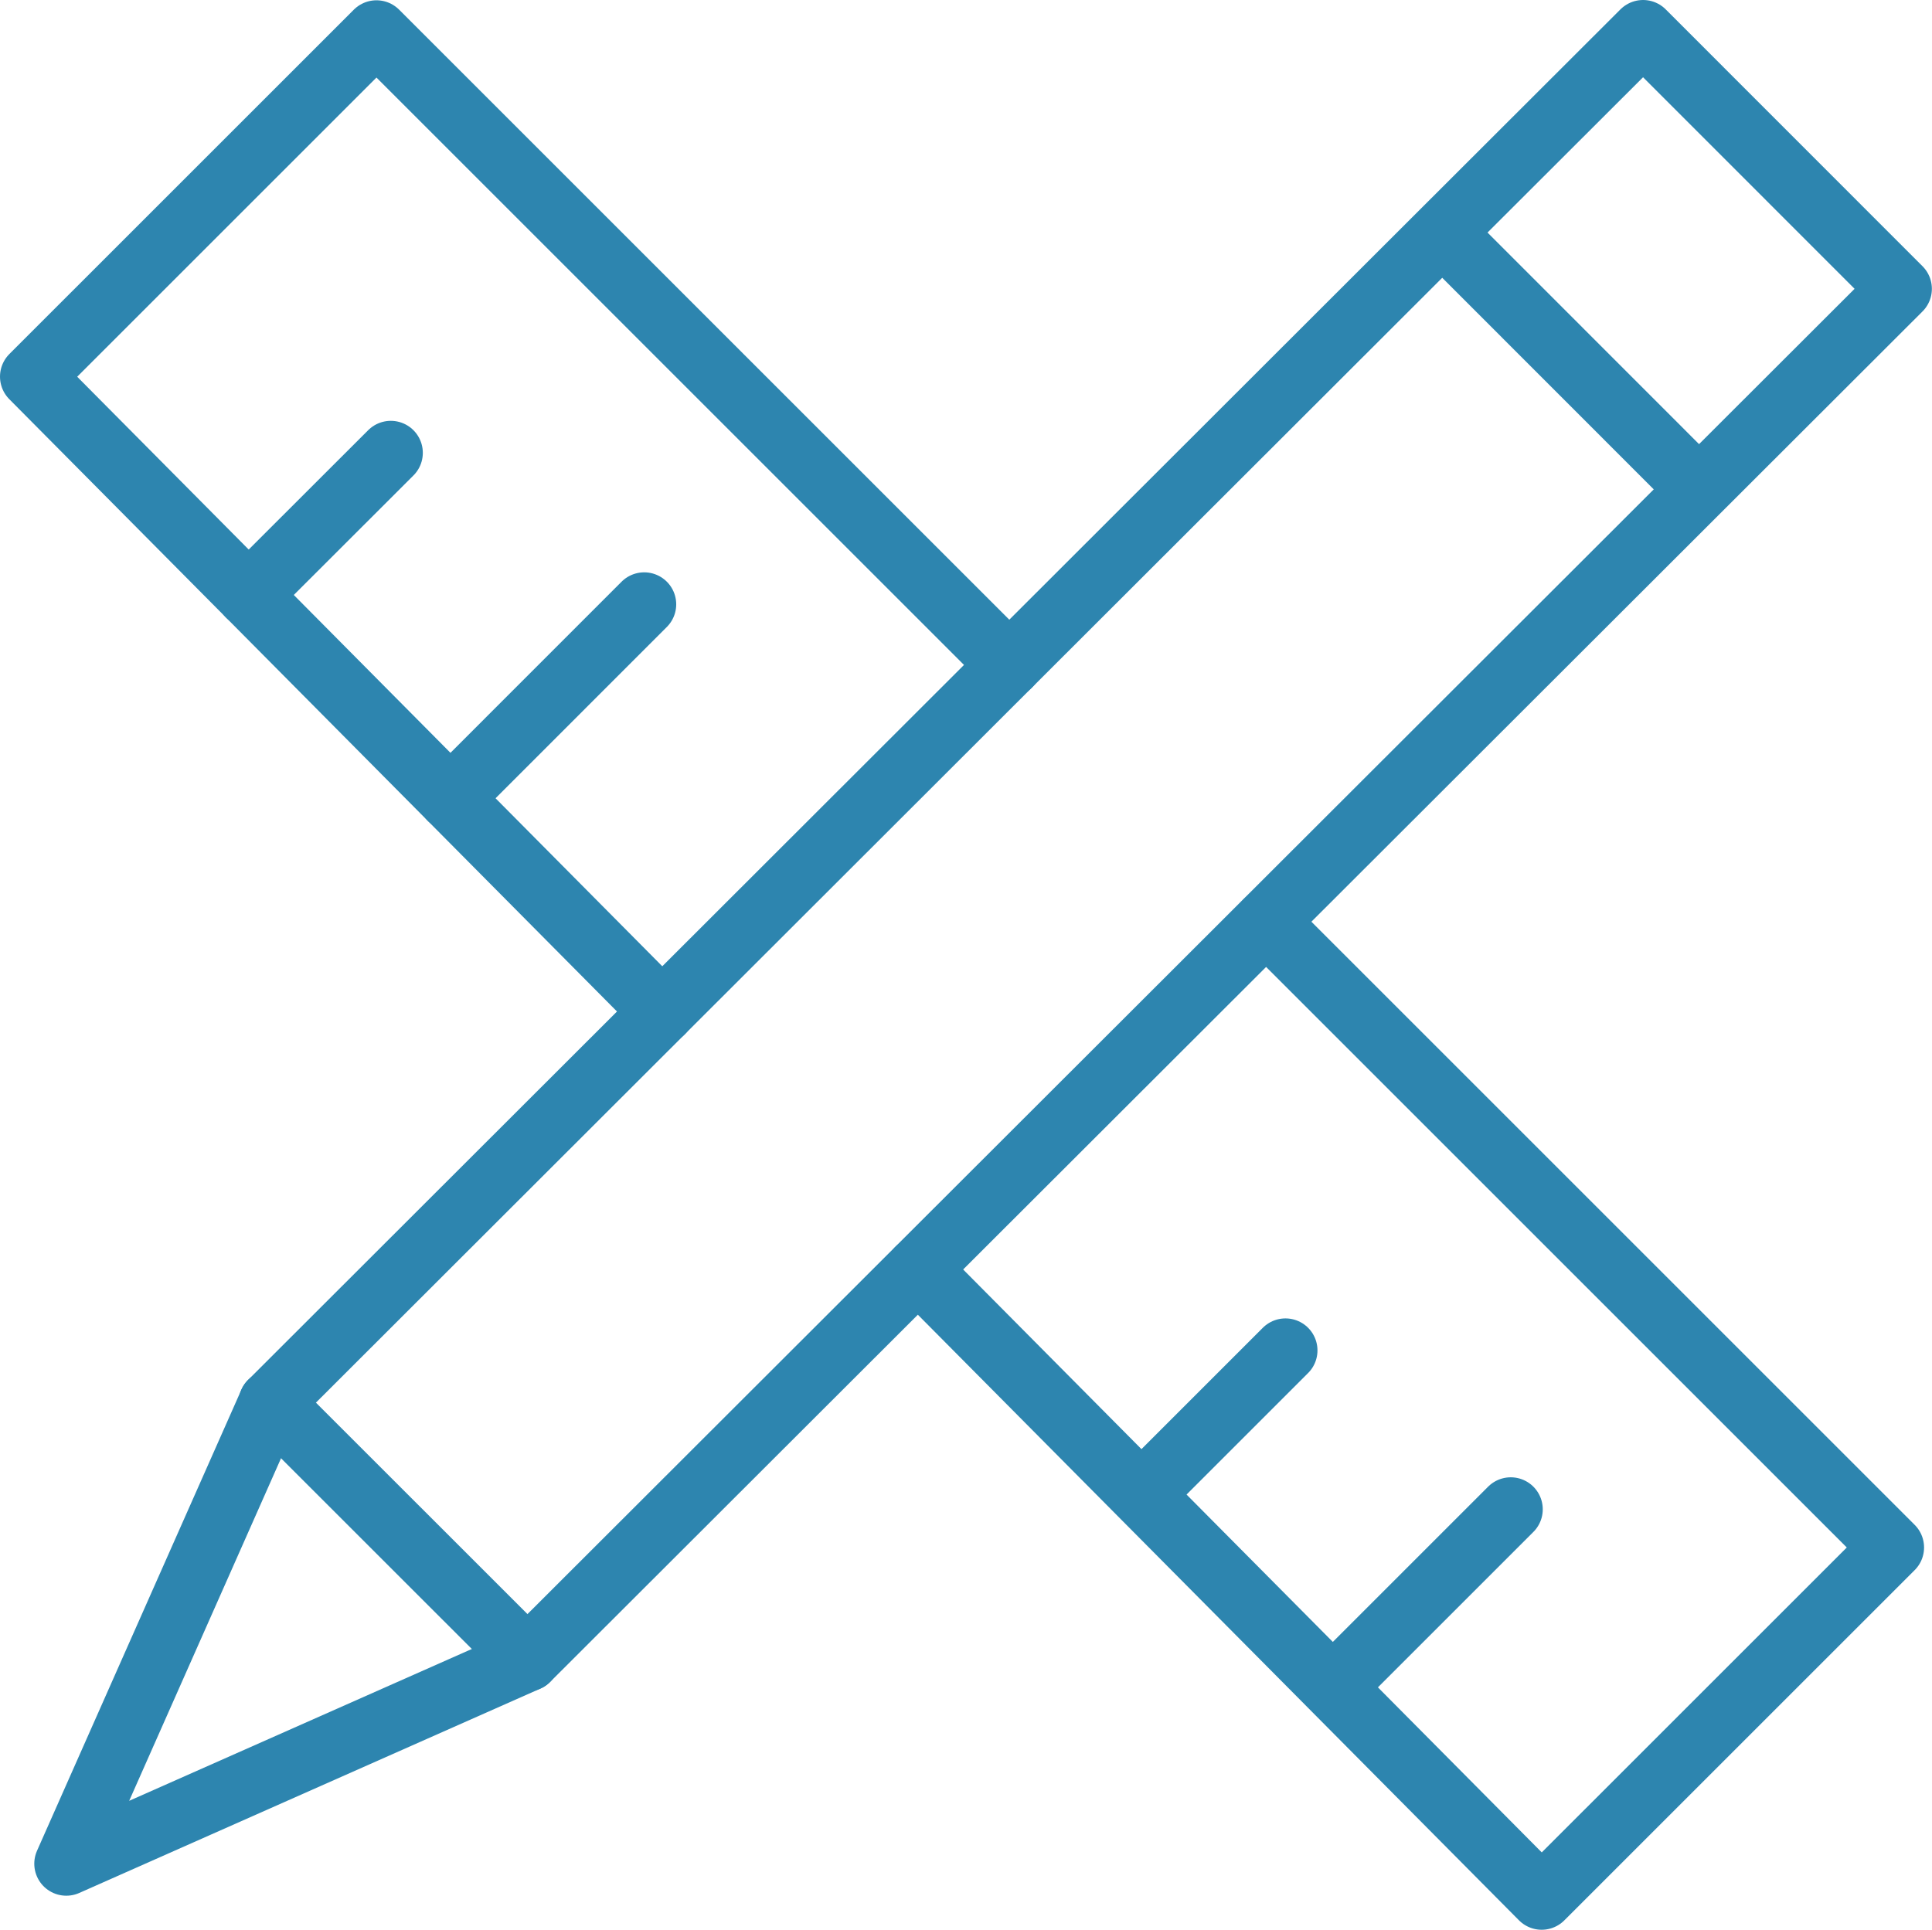 <svg xmlns="http://www.w3.org/2000/svg" width="60.356" height="60.3" viewBox="0 0 60.356 60.3">
  <g id="Group_249" data-name="Group 249" transform="translate(-719 -2651)">
    <g id="Group_12" data-name="Group 12" transform="translate(717.178 2649.15)">
      <path id="Path_54" data-name="Path 54" d="M33.353,22.629,13.583,2.859,2.822,13.619,22.51,33.461" fill="none" stroke="#2d85af" stroke-linecap="round" stroke-linejoin="round" stroke-width="2"/>
      <path id="Path_55" data-name="Path 55" d="M18.3,53.7,54.9,17.142,46.878,9.116l-36.6,36.562L3.893,60.086ZM54.9,17.142l6.274-6.267L53.152,2.85,46.878,9.116" fill="none" stroke="#2d85af" stroke-linecap="round" stroke-linejoin="round" stroke-width="2"/>
      <path id="Path_56" data-name="Path 56" d="M30.5,41.516,49.984,61.15,60.93,50.205,41.381,30.656m2.137,23.856,5.5-5.5M15.892,26.791l6.055-6.057M37.48,48.547l4.5-4.5M9.588,20.439,14.031,16" fill="none" stroke="#2d85af" stroke-linecap="round" stroke-linejoin="round" stroke-width="2"/>
      <path id="Path_57" data-name="Path 57" d="M10.276,45.678,18.3,53.7" fill="none" stroke="#2d85af" stroke-linecap="round" stroke-linejoin="round" stroke-width="2"/>
    </g>
    <rect id="Rectangle_149" data-name="Rectangle 149" width="60" height="60" transform="translate(719 2651)" fill="none"/>
  </g>
</svg>

